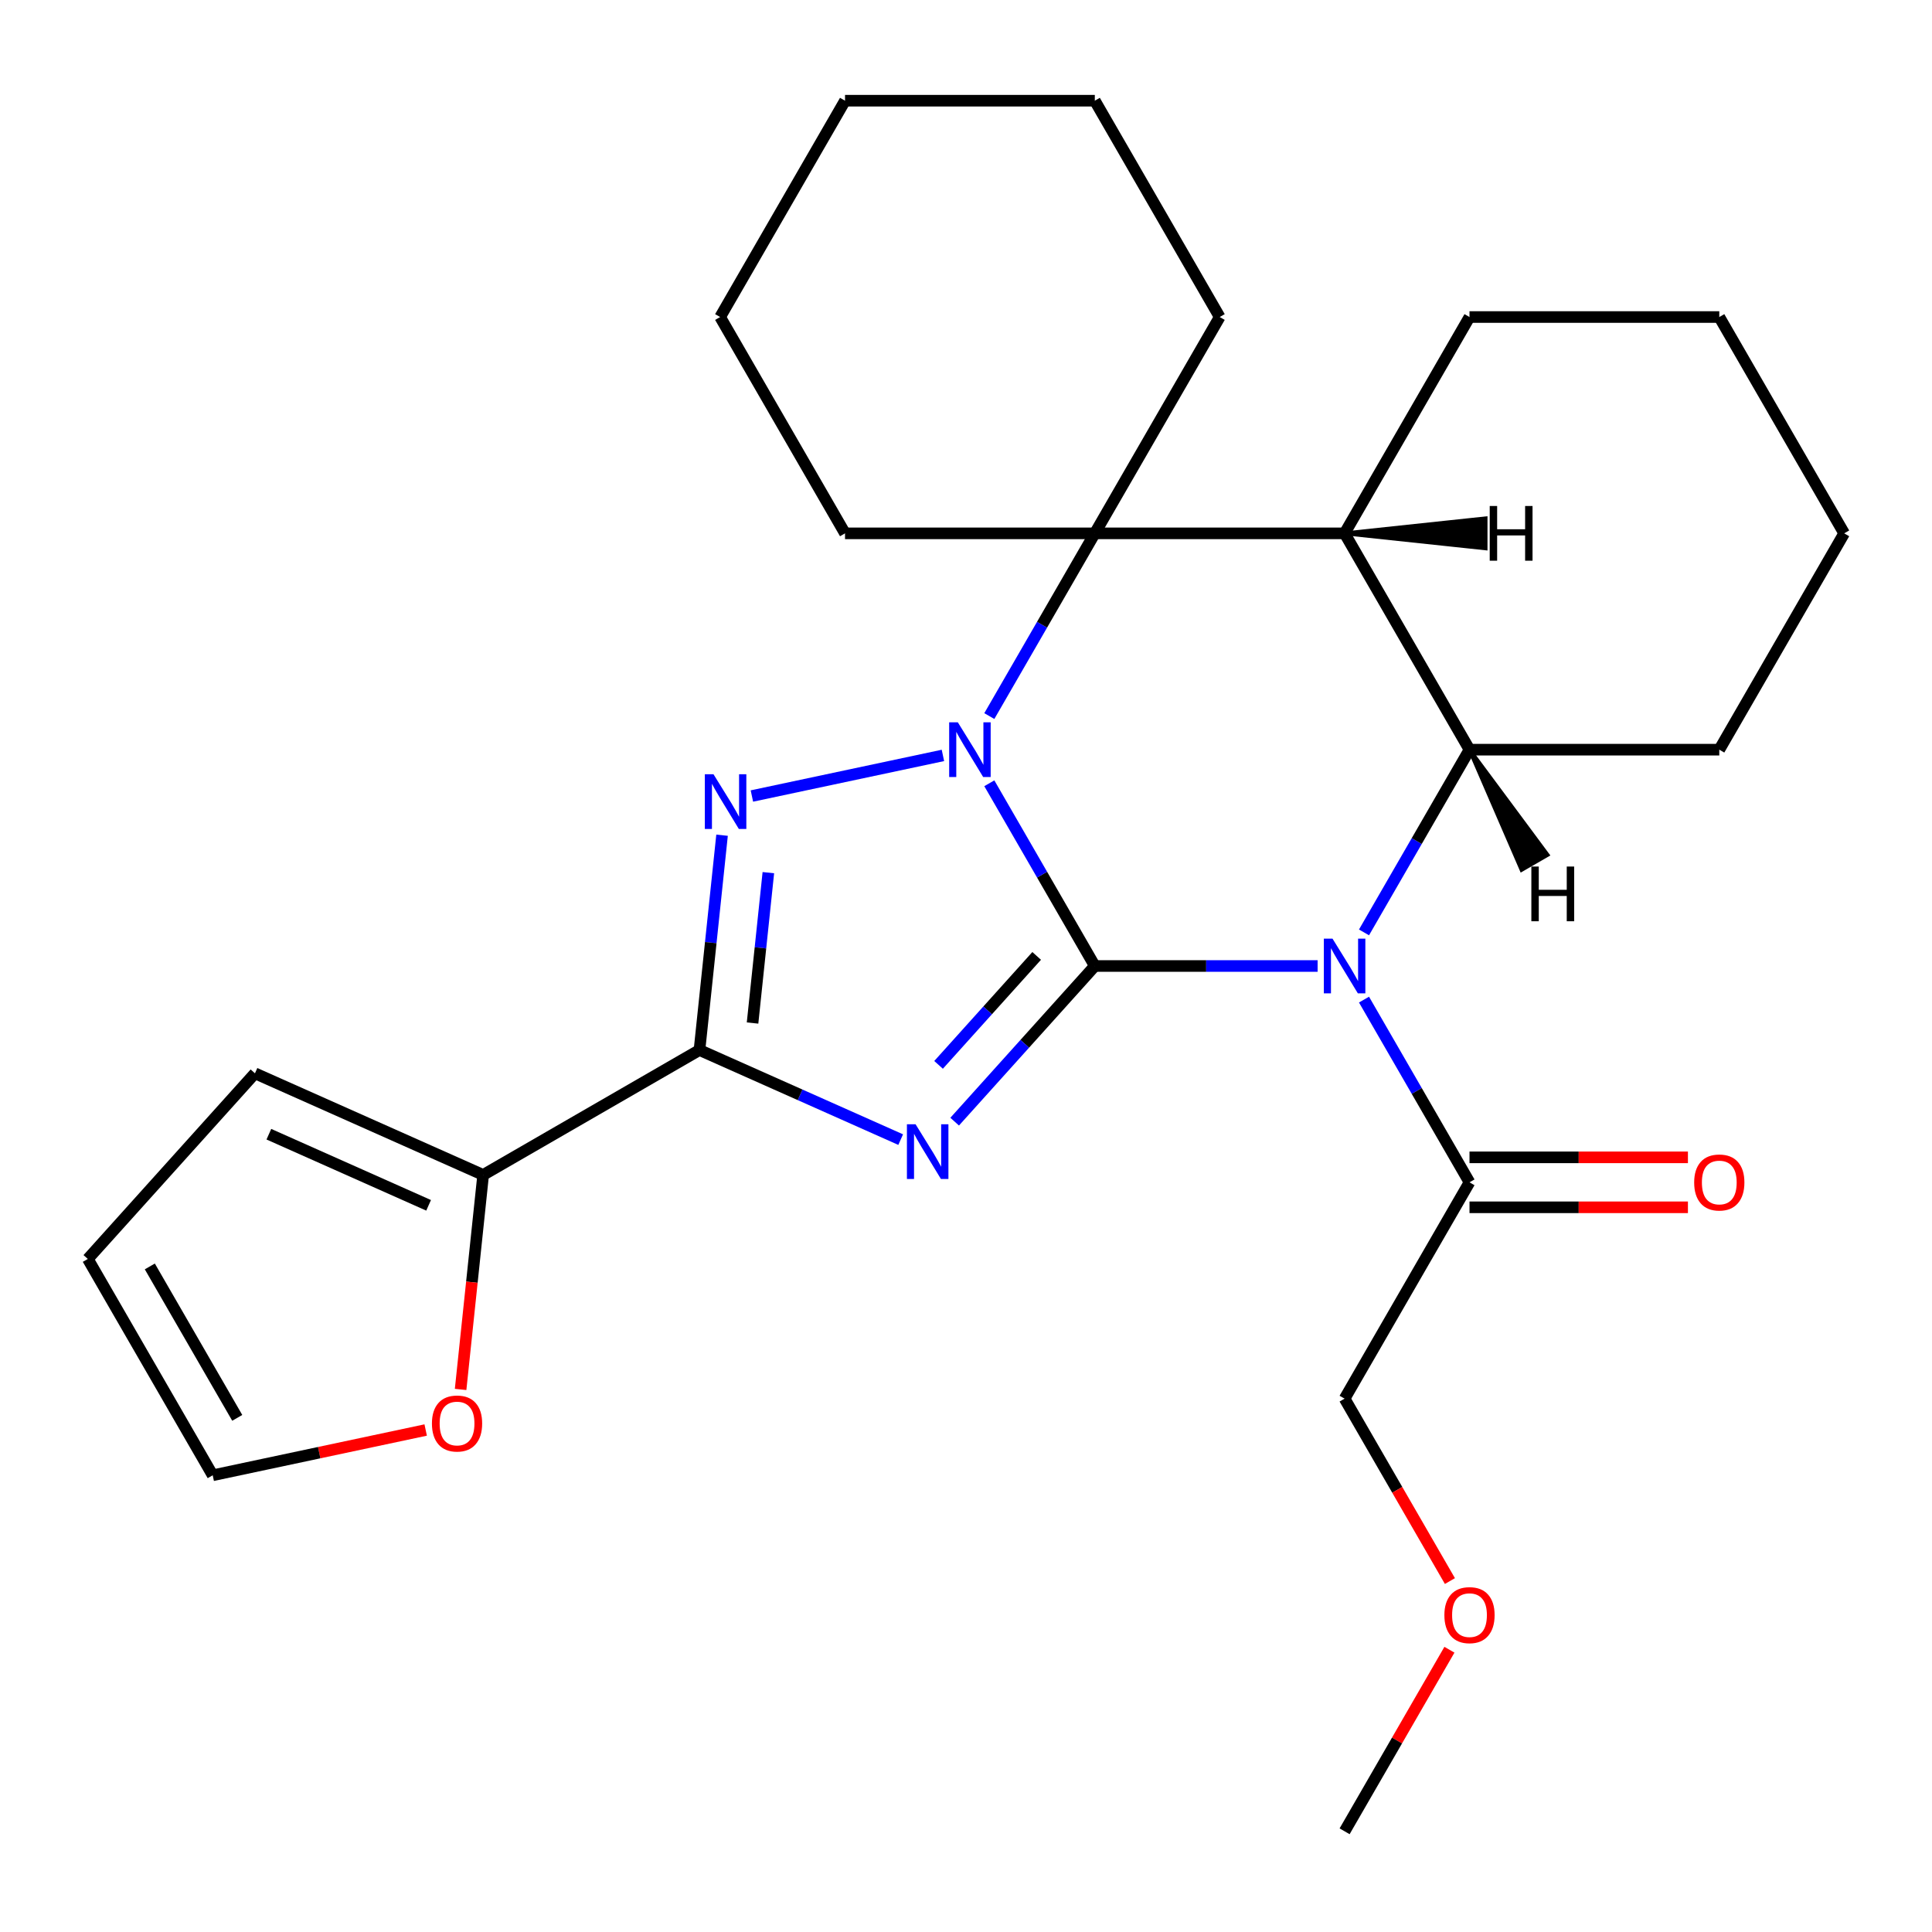 <?xml version='1.0' encoding='iso-8859-1'?>
<svg version='1.1' baseProfile='full'
              xmlns='http://www.w3.org/2000/svg'
                      xmlns:rdkit='http://www.rdkit.org/xml'
                      xmlns:xlink='http://www.w3.org/1999/xlink'
                  xml:space='preserve'
width='1000px' height='1000px' viewBox='0 0 1000 1000'>
<!-- END OF HEADER -->
<rect style='opacity:1.0;fill:#FFFFFF;stroke:none' width='1000' height='1000' x='0' y='0'> </rect>
<path class='bond-0' d='M 566.674,500 L 539.372,452.712' style='fill:none;fill-rule:evenodd;stroke:#000000;stroke-width:6px;stroke-linecap:butt;stroke-linejoin:miter;stroke-opacity:1' />
<path class='bond-0' d='M 539.372,452.712 L 512.07,405.423' style='fill:none;fill-rule:evenodd;stroke:#0000FF;stroke-width:6px;stroke-linecap:butt;stroke-linejoin:miter;stroke-opacity:1' />
<path class='bond-1' d='M 566.674,500 L 530.404,540.282' style='fill:none;fill-rule:evenodd;stroke:#000000;stroke-width:6px;stroke-linecap:butt;stroke-linejoin:miter;stroke-opacity:1' />
<path class='bond-1' d='M 530.404,540.282 L 494.134,580.564' style='fill:none;fill-rule:evenodd;stroke:#0000FF;stroke-width:6px;stroke-linecap:butt;stroke-linejoin:miter;stroke-opacity:1' />
<path class='bond-1' d='M 536.576,494.782 L 511.187,522.979' style='fill:none;fill-rule:evenodd;stroke:#000000;stroke-width:6px;stroke-linecap:butt;stroke-linejoin:miter;stroke-opacity:1' />
<path class='bond-1' d='M 511.187,522.979 L 485.798,551.177' style='fill:none;fill-rule:evenodd;stroke:#0000FF;stroke-width:6px;stroke-linecap:butt;stroke-linejoin:miter;stroke-opacity:1' />
<path class='bond-2' d='M 566.674,500 L 624.333,500' style='fill:none;fill-rule:evenodd;stroke:#000000;stroke-width:6px;stroke-linecap:butt;stroke-linejoin:miter;stroke-opacity:1' />
<path class='bond-2' d='M 624.333,500 L 681.992,500' style='fill:none;fill-rule:evenodd;stroke:#0000FF;stroke-width:6px;stroke-linecap:butt;stroke-linejoin:miter;stroke-opacity:1' />
<path class='bond-3' d='M 488.056,391.001 L 389.178,412.018' style='fill:none;fill-rule:evenodd;stroke:#0000FF;stroke-width:6px;stroke-linecap:butt;stroke-linejoin:miter;stroke-opacity:1' />
<path class='bond-5' d='M 512.07,370.639 L 539.372,323.35' style='fill:none;fill-rule:evenodd;stroke:#0000FF;stroke-width:6px;stroke-linecap:butt;stroke-linejoin:miter;stroke-opacity:1' />
<path class='bond-5' d='M 539.372,323.35 L 566.674,276.062' style='fill:none;fill-rule:evenodd;stroke:#000000;stroke-width:6px;stroke-linecap:butt;stroke-linejoin:miter;stroke-opacity:1' />
<path class='bond-4' d='M 466.189,589.861 L 414.119,566.678' style='fill:none;fill-rule:evenodd;stroke:#0000FF;stroke-width:6px;stroke-linecap:butt;stroke-linejoin:miter;stroke-opacity:1' />
<path class='bond-4' d='M 414.119,566.678 L 362.049,543.494' style='fill:none;fill-rule:evenodd;stroke:#000000;stroke-width:6px;stroke-linecap:butt;stroke-linejoin:miter;stroke-opacity:1' />
<path class='bond-6' d='M 706.006,482.608 L 733.308,435.319' style='fill:none;fill-rule:evenodd;stroke:#0000FF;stroke-width:6px;stroke-linecap:butt;stroke-linejoin:miter;stroke-opacity:1' />
<path class='bond-6' d='M 733.308,435.319 L 760.61,388.031' style='fill:none;fill-rule:evenodd;stroke:#000000;stroke-width:6px;stroke-linecap:butt;stroke-linejoin:miter;stroke-opacity:1' />
<path class='bond-8' d='M 706.006,517.392 L 733.308,564.681' style='fill:none;fill-rule:evenodd;stroke:#0000FF;stroke-width:6px;stroke-linecap:butt;stroke-linejoin:miter;stroke-opacity:1' />
<path class='bond-8' d='M 733.308,564.681 L 760.61,611.969' style='fill:none;fill-rule:evenodd;stroke:#000000;stroke-width:6px;stroke-linecap:butt;stroke-linejoin:miter;stroke-opacity:1' />
<path class='bond-27' d='M 373.735,432.304 L 367.892,487.899' style='fill:none;fill-rule:evenodd;stroke:#0000FF;stroke-width:6px;stroke-linecap:butt;stroke-linejoin:miter;stroke-opacity:1' />
<path class='bond-27' d='M 367.892,487.899 L 362.049,543.494' style='fill:none;fill-rule:evenodd;stroke:#000000;stroke-width:6px;stroke-linecap:butt;stroke-linejoin:miter;stroke-opacity:1' />
<path class='bond-27' d='M 397.699,451.686 L 393.608,490.602' style='fill:none;fill-rule:evenodd;stroke:#0000FF;stroke-width:6px;stroke-linecap:butt;stroke-linejoin:miter;stroke-opacity:1' />
<path class='bond-27' d='M 393.608,490.602 L 389.518,529.519' style='fill:none;fill-rule:evenodd;stroke:#000000;stroke-width:6px;stroke-linecap:butt;stroke-linejoin:miter;stroke-opacity:1' />
<path class='bond-9' d='M 362.049,543.494 L 250.08,608.14' style='fill:none;fill-rule:evenodd;stroke:#000000;stroke-width:6px;stroke-linecap:butt;stroke-linejoin:miter;stroke-opacity:1' />
<path class='bond-15' d='M 566.674,276.062 L 631.319,164.093' style='fill:none;fill-rule:evenodd;stroke:#000000;stroke-width:6px;stroke-linecap:butt;stroke-linejoin:miter;stroke-opacity:1' />
<path class='bond-16' d='M 566.674,276.062 L 437.383,276.062' style='fill:none;fill-rule:evenodd;stroke:#000000;stroke-width:6px;stroke-linecap:butt;stroke-linejoin:miter;stroke-opacity:1' />
<path class='bond-28' d='M 566.674,276.062 L 695.964,276.062' style='fill:none;fill-rule:evenodd;stroke:#000000;stroke-width:6px;stroke-linecap:butt;stroke-linejoin:miter;stroke-opacity:1' />
<path class='bond-7' d='M 760.61,388.031 L 695.964,276.062' style='fill:none;fill-rule:evenodd;stroke:#000000;stroke-width:6px;stroke-linecap:butt;stroke-linejoin:miter;stroke-opacity:1' />
<path class='bond-17' d='M 760.61,388.031 L 889.9,388.031' style='fill:none;fill-rule:evenodd;stroke:#000000;stroke-width:6px;stroke-linecap:butt;stroke-linejoin:miter;stroke-opacity:1' />
<path class='bond-32' d='M 760.61,388.031 L 787.569,450.241 L 801.005,442.483 Z' style='fill:#000000;fill-rule:evenodd;fill-opacity:1;stroke:#000000;stroke-width:2px;stroke-linecap:butt;stroke-linejoin:miter;stroke-opacity:1;' />
<path class='bond-18' d='M 695.964,276.062 L 760.61,164.093' style='fill:none;fill-rule:evenodd;stroke:#000000;stroke-width:6px;stroke-linecap:butt;stroke-linejoin:miter;stroke-opacity:1' />
<path class='bond-33' d='M 695.964,276.062 L 768.923,283.82 L 768.923,268.305 Z' style='fill:#000000;fill-rule:evenodd;fill-opacity:1;stroke:#000000;stroke-width:2px;stroke-linecap:butt;stroke-linejoin:miter;stroke-opacity:1;' />
<path class='bond-12' d='M 760.61,624.898 L 817.139,624.898' style='fill:none;fill-rule:evenodd;stroke:#000000;stroke-width:6px;stroke-linecap:butt;stroke-linejoin:miter;stroke-opacity:1' />
<path class='bond-12' d='M 817.139,624.898 L 873.668,624.898' style='fill:none;fill-rule:evenodd;stroke:#FF0000;stroke-width:6px;stroke-linecap:butt;stroke-linejoin:miter;stroke-opacity:1' />
<path class='bond-12' d='M 760.61,599.04 L 817.139,599.04' style='fill:none;fill-rule:evenodd;stroke:#000000;stroke-width:6px;stroke-linecap:butt;stroke-linejoin:miter;stroke-opacity:1' />
<path class='bond-12' d='M 817.139,599.04 L 873.668,599.04' style='fill:none;fill-rule:evenodd;stroke:#FF0000;stroke-width:6px;stroke-linecap:butt;stroke-linejoin:miter;stroke-opacity:1' />
<path class='bond-19' d='M 760.61,611.969 L 695.964,723.938' style='fill:none;fill-rule:evenodd;stroke:#000000;stroke-width:6px;stroke-linecap:butt;stroke-linejoin:miter;stroke-opacity:1' />
<path class='bond-10' d='M 250.08,608.14 L 244.245,663.655' style='fill:none;fill-rule:evenodd;stroke:#000000;stroke-width:6px;stroke-linecap:butt;stroke-linejoin:miter;stroke-opacity:1' />
<path class='bond-10' d='M 244.245,663.655 L 238.41,719.17' style='fill:none;fill-rule:evenodd;stroke:#FF0000;stroke-width:6px;stroke-linecap:butt;stroke-linejoin:miter;stroke-opacity:1' />
<path class='bond-11' d='M 250.08,608.14 L 131.967,555.552' style='fill:none;fill-rule:evenodd;stroke:#000000;stroke-width:6px;stroke-linecap:butt;stroke-linejoin:miter;stroke-opacity:1' />
<path class='bond-11' d='M 221.845,623.874 L 139.166,587.063' style='fill:none;fill-rule:evenodd;stroke:#000000;stroke-width:6px;stroke-linecap:butt;stroke-linejoin:miter;stroke-opacity:1' />
<path class='bond-13' d='M 220.333,740.172 L 165.216,751.888' style='fill:none;fill-rule:evenodd;stroke:#FF0000;stroke-width:6px;stroke-linecap:butt;stroke-linejoin:miter;stroke-opacity:1' />
<path class='bond-13' d='M 165.216,751.888 L 110.1,763.603' style='fill:none;fill-rule:evenodd;stroke:#000000;stroke-width:6px;stroke-linecap:butt;stroke-linejoin:miter;stroke-opacity:1' />
<path class='bond-14' d='M 131.967,555.552 L 45.455,651.634' style='fill:none;fill-rule:evenodd;stroke:#000000;stroke-width:6px;stroke-linecap:butt;stroke-linejoin:miter;stroke-opacity:1' />
<path class='bond-30' d='M 110.1,763.603 L 45.455,651.634' style='fill:none;fill-rule:evenodd;stroke:#000000;stroke-width:6px;stroke-linecap:butt;stroke-linejoin:miter;stroke-opacity:1' />
<path class='bond-30' d='M 122.797,733.879 L 77.545,655.5' style='fill:none;fill-rule:evenodd;stroke:#000000;stroke-width:6px;stroke-linecap:butt;stroke-linejoin:miter;stroke-opacity:1' />
<path class='bond-23' d='M 631.319,164.093 L 566.674,52.124' style='fill:none;fill-rule:evenodd;stroke:#000000;stroke-width:6px;stroke-linecap:butt;stroke-linejoin:miter;stroke-opacity:1' />
<path class='bond-22' d='M 437.383,276.062 L 372.738,164.093' style='fill:none;fill-rule:evenodd;stroke:#000000;stroke-width:6px;stroke-linecap:butt;stroke-linejoin:miter;stroke-opacity:1' />
<path class='bond-24' d='M 889.9,388.031 L 954.545,276.062' style='fill:none;fill-rule:evenodd;stroke:#000000;stroke-width:6px;stroke-linecap:butt;stroke-linejoin:miter;stroke-opacity:1' />
<path class='bond-29' d='M 760.61,164.093 L 889.9,164.093' style='fill:none;fill-rule:evenodd;stroke:#000000;stroke-width:6px;stroke-linecap:butt;stroke-linejoin:miter;stroke-opacity:1' />
<path class='bond-20' d='M 695.964,723.938 L 723.22,771.146' style='fill:none;fill-rule:evenodd;stroke:#000000;stroke-width:6px;stroke-linecap:butt;stroke-linejoin:miter;stroke-opacity:1' />
<path class='bond-20' d='M 723.22,771.146 L 750.476,818.355' style='fill:none;fill-rule:evenodd;stroke:#FF0000;stroke-width:6px;stroke-linecap:butt;stroke-linejoin:miter;stroke-opacity:1' />
<path class='bond-21' d='M 750.222,853.899 L 723.093,900.887' style='fill:none;fill-rule:evenodd;stroke:#FF0000;stroke-width:6px;stroke-linecap:butt;stroke-linejoin:miter;stroke-opacity:1' />
<path class='bond-21' d='M 723.093,900.887 L 695.964,947.876' style='fill:none;fill-rule:evenodd;stroke:#000000;stroke-width:6px;stroke-linecap:butt;stroke-linejoin:miter;stroke-opacity:1' />
<path class='bond-26' d='M 372.738,164.093 L 437.383,52.124' style='fill:none;fill-rule:evenodd;stroke:#000000;stroke-width:6px;stroke-linecap:butt;stroke-linejoin:miter;stroke-opacity:1' />
<path class='bond-31' d='M 566.674,52.124 L 437.383,52.124' style='fill:none;fill-rule:evenodd;stroke:#000000;stroke-width:6px;stroke-linecap:butt;stroke-linejoin:miter;stroke-opacity:1' />
<path class='bond-25' d='M 954.545,276.062 L 889.9,164.093' style='fill:none;fill-rule:evenodd;stroke:#000000;stroke-width:6px;stroke-linecap:butt;stroke-linejoin:miter;stroke-opacity:1' />
<path  class='atom-1' d='M 495.768 373.871
L 505.048 388.871
Q 505.968 390.351, 507.448 393.031
Q 508.928 395.711, 509.008 395.871
L 509.008 373.871
L 512.768 373.871
L 512.768 402.191
L 508.888 402.191
L 498.928 385.791
Q 497.768 383.871, 496.528 381.671
Q 495.328 379.471, 494.968 378.791
L 494.968 402.191
L 491.288 402.191
L 491.288 373.871
L 495.768 373.871
' fill='#0000FF'/>
<path  class='atom-2' d='M 473.901 581.922
L 483.181 596.922
Q 484.101 598.402, 485.581 601.082
Q 487.061 603.762, 487.141 603.922
L 487.141 581.922
L 490.901 581.922
L 490.901 610.242
L 487.021 610.242
L 477.061 593.842
Q 475.901 591.922, 474.661 589.722
Q 473.461 587.522, 473.101 586.842
L 473.101 610.242
L 469.421 610.242
L 469.421 581.922
L 473.901 581.922
' fill='#0000FF'/>
<path  class='atom-3' d='M 689.704 485.84
L 698.984 500.84
Q 699.904 502.32, 701.384 505
Q 702.864 507.68, 702.944 507.84
L 702.944 485.84
L 706.704 485.84
L 706.704 514.16
L 702.824 514.16
L 692.864 497.76
Q 691.704 495.84, 690.464 493.64
Q 689.264 491.44, 688.904 490.76
L 688.904 514.16
L 685.224 514.16
L 685.224 485.84
L 689.704 485.84
' fill='#0000FF'/>
<path  class='atom-4' d='M 369.303 400.752
L 378.583 415.752
Q 379.503 417.232, 380.983 419.912
Q 382.463 422.592, 382.543 422.752
L 382.543 400.752
L 386.303 400.752
L 386.303 429.072
L 382.423 429.072
L 372.463 412.672
Q 371.303 410.752, 370.063 408.552
Q 368.863 406.352, 368.503 405.672
L 368.503 429.072
L 364.823 429.072
L 364.823 400.752
L 369.303 400.752
' fill='#0000FF'/>
<path  class='atom-11' d='M 223.565 736.802
Q 223.565 730.002, 226.925 726.202
Q 230.285 722.402, 236.565 722.402
Q 242.845 722.402, 246.205 726.202
Q 249.565 730.002, 249.565 736.802
Q 249.565 743.682, 246.165 747.602
Q 242.765 751.482, 236.565 751.482
Q 230.325 751.482, 226.925 747.602
Q 223.565 743.722, 223.565 736.802
M 236.565 748.282
Q 240.885 748.282, 243.205 745.402
Q 245.565 742.482, 245.565 736.802
Q 245.565 731.242, 243.205 728.442
Q 240.885 725.602, 236.565 725.602
Q 232.245 725.602, 229.885 728.402
Q 227.565 731.202, 227.565 736.802
Q 227.565 742.522, 229.885 745.402
Q 232.245 748.282, 236.565 748.282
' fill='#FF0000'/>
<path  class='atom-13' d='M 876.9 612.049
Q 876.9 605.249, 880.26 601.449
Q 883.62 597.649, 889.9 597.649
Q 896.18 597.649, 899.54 601.449
Q 902.9 605.249, 902.9 612.049
Q 902.9 618.929, 899.5 622.849
Q 896.1 626.729, 889.9 626.729
Q 883.66 626.729, 880.26 622.849
Q 876.9 618.969, 876.9 612.049
M 889.9 623.529
Q 894.22 623.529, 896.54 620.649
Q 898.9 617.729, 898.9 612.049
Q 898.9 606.489, 896.54 603.689
Q 894.22 600.849, 889.9 600.849
Q 885.58 600.849, 883.22 603.649
Q 880.9 606.449, 880.9 612.049
Q 880.9 617.769, 883.22 620.649
Q 885.58 623.529, 889.9 623.529
' fill='#FF0000'/>
<path  class='atom-21' d='M 747.61 835.987
Q 747.61 829.187, 750.97 825.387
Q 754.33 821.587, 760.61 821.587
Q 766.89 821.587, 770.25 825.387
Q 773.61 829.187, 773.61 835.987
Q 773.61 842.867, 770.21 846.787
Q 766.81 850.667, 760.61 850.667
Q 754.37 850.667, 750.97 846.787
Q 747.61 842.907, 747.61 835.987
M 760.61 847.467
Q 764.93 847.467, 767.25 844.587
Q 769.61 841.667, 769.61 835.987
Q 769.61 830.427, 767.25 827.627
Q 764.93 824.787, 760.61 824.787
Q 756.29 824.787, 753.93 827.587
Q 751.61 830.387, 751.61 835.987
Q 751.61 841.707, 753.93 844.587
Q 756.29 847.467, 760.61 847.467
' fill='#FF0000'/>
<path  class='atom-28' d='M 792.626 448.517
L 796.466 448.517
L 796.466 460.557
L 810.946 460.557
L 810.946 448.517
L 814.786 448.517
L 814.786 476.837
L 810.946 476.837
L 810.946 463.757
L 796.466 463.757
L 796.466 476.837
L 792.626 476.837
L 792.626 448.517
' fill='#000000'/>
<path  class='atom-29' d='M 771.078 261.902
L 774.918 261.902
L 774.918 273.942
L 789.398 273.942
L 789.398 261.902
L 793.238 261.902
L 793.238 290.222
L 789.398 290.222
L 789.398 277.142
L 774.918 277.142
L 774.918 290.222
L 771.078 290.222
L 771.078 261.902
' fill='#000000'/>
</svg>
